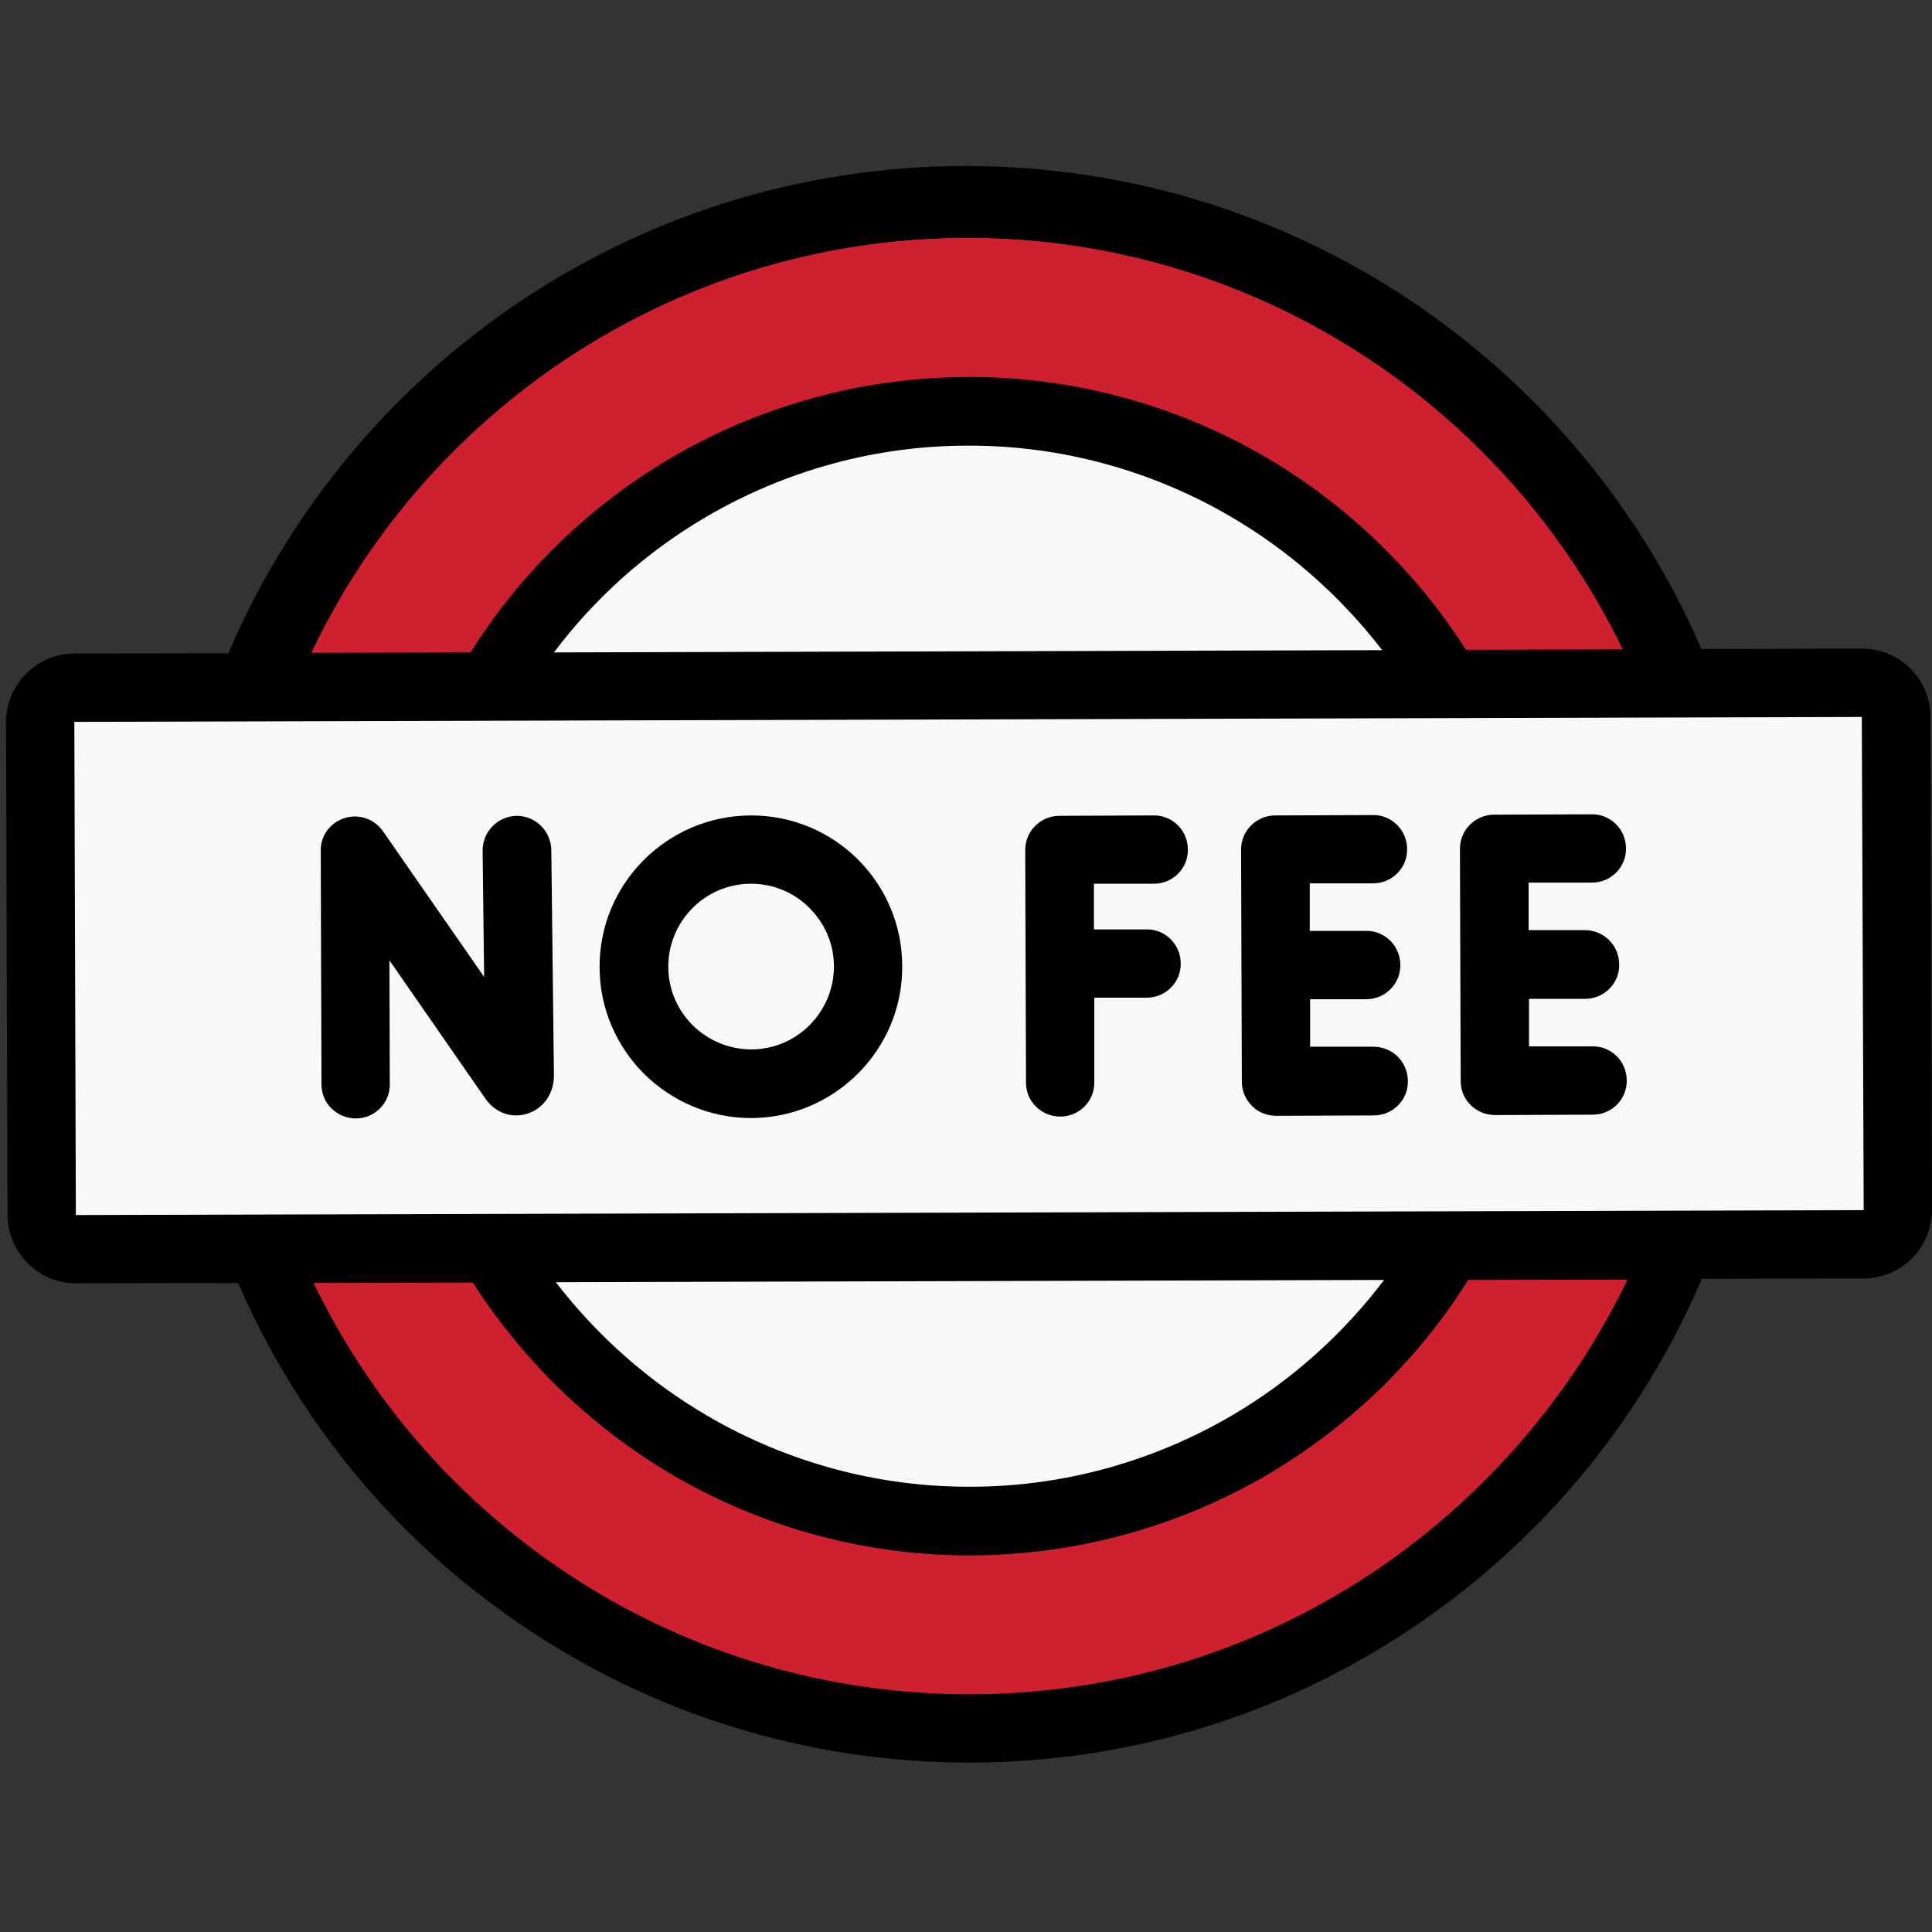 <?xml version="1.0" encoding="utf-8"?>
<!-- Generator: Adobe Illustrator 27.7.0, SVG Export Plug-In . SVG Version: 6.00 Build 0)  -->
<svg version="1.1" id="Capa_1" xmlns="http://www.w3.org/2000/svg" xmlns:xlink="http://www.w3.org/1999/xlink" x="0px" y="0px"
	 viewBox="0 0 512 512" style="enable-background:new 0 0 512 512;" xml:space="preserve">
<rect x="0" y="0" width="512" height="512" fill="#333333" stroke="none"/>
<style type="text/css">
	.st0{fill:#CF2030;}
	.st1{fill:#FAF7F7;}
	.st2{clip-path:url(#SVGID_00000091735005546423145010000015653022121791054990_);}
	.st3{fill:#758B39;}
	.st4{fill:#DBECCF;}
	.st5{fill:#B4CEA5;}
	.st6{fill:#B7C5AE;}
	.st7{fill:#010101;}
	.st8{fill:none;stroke:#010101;stroke-width:15.85;stroke-miterlimit:10;}
	.st9{fill:none;stroke:#000000;stroke-width:19;stroke-miterlimit:10;}
</style>
<g>
	<g>
		<circle class="st0" cx="256.8" cy="256" r="202.1"/>
		<circle class="st1" cx="256.8" cy="256" r="148.8"/>
		<path class="st1" d="M493.9,329.8l-473.8,1.3c-5,0-9.1-4-9.1-9l-0.4-130.7c0-5,4-9.1,9-9.1l473.8-1.3c5,0,9.1,4,9.1,9l0.4,130.7
			C502.9,325.7,498.9,329.7,493.9,329.8L493.9,329.8z"/>
	</g>
	<g>
		<path d="M146.1,225.2c-0.1-5-4.2-9-9.2-9c-5,0.1-9,4.2-9,9.2l0.4,33.5l-26.8-38.6c-2.3-3.3-6.4-4.7-10.2-3.5
			c-3.8,1.2-6.4,4.7-6.3,8.7l0.2,61.9c0,2.5,1,4.8,2.7,6.4s3.9,2.6,6.4,2.6c5,0,9.1-4.1,9-9.1l-0.1-32.8l25.4,36.6
			c2.6,3.8,7,5.4,11.2,4c4.2-1.3,7-5.3,7-10.1L146.1,225.2z"/>
		<path d="M290,264.4l13.9,0c5,0,9.1-4.1,9-9.1c0-5-4.1-9.1-9.1-9l-13.9,0l0-12.1l15.9,0c5,0,9.1-4.1,9-9.1c0-5-4.1-9.1-9.1-9
			l-25,0.1c-2.4,0-4.7,1-6.4,2.7c-1.7,1.7-2.6,4-2.6,6.4l0.2,61.6c0,2.5,1,4.8,2.7,6.4c1.6,1.6,3.9,2.6,6.4,2.6c5,0,9.1-4.1,9-9.1
			L290,264.4z"/>
		<path d="M364,277.4l-16.8,0l0-12.6l14.9,0c5,0,9.1-4.1,9-9.1c0-5-4.1-9.1-9.1-9l-14.9,0l0-12.6l16.8,0c5,0,9.1-4.1,9-9.1
			c0-5-4.1-9.1-9.1-9l-25.9,0.1c-2.4,0-4.7,1-6.4,2.7c-1.7,1.7-2.6,4-2.6,6.4l0.2,61.5c0,2.4,1,4.7,2.7,6.4c1.7,1.7,4,2.6,6.4,2.6
			l25.9-0.1c5,0,9.1-4.1,9-9.1C373.1,281.4,369,277.4,364,277.4L364,277.4z"/>
		<path d="M420,246.5l-14.9,0l0-12.6l16.8,0c5,0,9.1-4.1,9-9.1c0-5-4.1-9.1-9.1-9l-25.9,0.1c-2.4,0-4.7,1-6.4,2.7
			c-1.7,1.7-2.6,4-2.6,6.4l0.2,61.5c0,2.5,1,4.8,2.7,6.4c1.6,1.6,3.9,2.6,6.4,2.6l25.9-0.1c5,0,9.1-4.1,9-9.1c0-5-4.1-9.1-9.1-9
			l-16.8,0l0-12.6l14.9,0c5,0,9.1-4.1,9-9.1C429.1,250.5,425,246.5,420,246.5L420,246.5z"/>
		<path d="M198.9,216.1c-22.1,0.1-40.1,18.1-40,40.2c0,11.1,4.6,21.1,11.8,28.3c7.3,7.2,17.3,11.7,28.4,11.7
			c22.1-0.1,40.1-18.1,40-40.2C239.1,233.9,221.1,216,198.9,216.1L198.9,216.1z M199.1,278.1c-12.1,0-22-9.8-22-21.9
			c0-12.1,9.8-22,21.9-22c6.1,0,11.5,2.4,15.5,6.4c4,4,6.5,9.4,6.5,15.5C221,268.2,211.2,278.1,199.1,278.1z"/>
		<path d="M512,320.6L511.6,190c0-4.8-1.9-9.4-5.3-12.8c-3.4-3.4-8-5.3-12.8-5.3l-42.9,0.1c-11.5-26.5-28.7-50.8-49.9-70.5
			c-3.7-3.4-9.4-3.2-12.8,0.5c-3.4,3.7-3.2,9.4,0.5,12.8c17.5,16.3,31.9,35.9,42.3,57.3l-42.2,0.1c-13.4-21-31.8-38.7-53.5-51.3
			c-23.8-13.8-51-21.1-78.6-21c-27.6,0.1-54.8,7.5-78.5,21.4c-21.6,12.7-39.9,30.4-53.2,51.6L82.5,173
			c14.4-30.3,36.4-56.2,64.2-75.6C179,75,216.9,63.1,256.3,63c22.4-0.1,44.3,3.7,65.2,11.1c4.7,1.7,9.9-0.8,11.6-5.5
			c1.7-4.7-0.8-9.9-5.5-11.6c-22.9-8.1-46.9-12.2-71.3-12.1C213.1,45,171.7,58,136.4,82.6c-32.8,22.8-58.2,54-73.8,90.5l-42.9,0.1
			c-10,0-18.1,8.2-18.1,18.2L2,322c0,5,2.1,9.5,5.4,12.8s7.8,5.3,12.8,5.3l42.9-0.1c10.7,24.6,25.8,46.8,44.7,65.6
			c9,9,18.9,17.2,29.6,24.5c35.4,24.3,76.9,37.1,120,37c43.1-0.1,84.6-13.2,119.8-37.7c32.8-22.8,58.2-54,73.8-90.5l42.9-0.1
			C503.9,338.8,512,330.6,512,320.6L512,320.6z M187.1,137c21-12.3,44.9-18.9,69.3-18.9c24.4-0.1,48.4,6.4,69.4,18.6
			c15.7,9.1,29.5,21.3,40.5,35.6l-219.5,0.6C157.7,158.4,171.4,146.2,187.1,137L187.1,137z M366.9,414.6
			c-32.2,22.4-70.1,34.3-109.5,34.4c-39.4,0.1-77.4-11.6-109.7-33.8c-27.9-19.2-50-45-64.6-75.2l42.2-0.1
			c6.2,9.7,13.5,18.7,21.6,26.8c9.5,9.4,20.2,17.7,31.9,24.5c23.8,13.8,51,21.1,78.6,21c27.6-0.1,54.8-7.5,78.5-21.4
			c21.6-12.7,39.9-30.4,53.2-51.6l42.2-0.1C416.7,369.3,394.7,395.2,366.9,414.6L366.9,414.6z M366.8,339.2
			c-10.9,14.4-24.6,26.7-40.3,35.9c-21,12.3-44.9,18.9-69.3,18.9c-24.4,0.1-48.4-6.4-69.4-18.6c-15.7-9.1-29.5-21.3-40.5-35.6
			L366.8,339.2z M493.9,320.7L20.1,322l-0.4-130.7l473.7-1.3L493.9,320.7C493.9,320.7,493.9,320.7,493.9,320.7z"/>
		<path d="M356.5,90.7c4.1,2.9,9.7,1.9,12.6-2.2c2.9-4.1,1.9-9.7-2.2-12.6c-4.1-2.9-9.7-1.9-12.6,2.2
			C351.4,82.2,352.4,87.8,356.5,90.7z"/>
	</g>
</g>
<g id="Layer_1-2">
	<g>
		<g id="g474">
			<g id="g476">
				<g>
					<defs>
						<rect id="SVGID_1_" x="591.9" y="-14.6" width="541.1" height="541.1"/>
					</defs>
					<clipPath id="SVGID_00000042732540417520235070000014382379226948318617_">
						<use xlink:href="#SVGID_1_"  style="overflow:visible;"/>
					</clipPath>
					<g style="clip-path:url(#SVGID_00000042732540417520235070000014382379226948318617_);">
						<g id="g478">
							<g id="g484">
								<path id="path486" class="st1" d="M1081.8,256c0,47-11.5,86.1-36.6,121.8c-40.4,60.3-106.4,97.5-181.3,97.9
									c-49.6,0.3-95.6-15.9-132.5-43.5c-4.7-3.5-5.2-10.4-1-14.5l293.8-293.8c4.1-4.1,11-3.7,14.5,1c1.5,2,5.5,7.6,5.5,7.6
									C1068.7,167.9,1081.8,209.7,1081.8,256"/>
							</g>
							<g id="g488">
								<path id="path490" class="st1" d="M861.1,36.3c49.6-0.3,95.6,15.9,132.5,43.5c4.7,3.5,5.2,10.4,1,14.5L700.8,388.1
									c-4.1,4.1-11,3.7-14.5-1c-2.2-2.9-4.2-5.8-6.3-8.8l0.2-0.3c-23.4-34.9-37-76.8-37-122c0-59.5,23.7-113.5,62.2-153l-0.1-0.1
									c1.9-1.9,3.8-3.9,5.8-5.7C750.2,59.7,803,36.6,861.1,36.3"/>
							</g>
							<g id="g492">
								<path id="path494" class="st0" d="M700.8,388.1c-4.1,4.1-11,3.7-14.5-1c-2.2-2.9-4.2-5.8-6.3-8.8l0.2-0.3
									c-23.4-34.9-37-76.8-37-122c0-62.5,26.1-118.8,68-158.8l-0.1-0.1c39.2-37.3,92-60.5,150-60.8c49.6-0.3,95.6,15.9,132.5,43.5
									c4.7,3.5,5.2,10.4,1,14.5l-3.1,3.1l30.8,28.4l1.9-1.9c4.1-4.1,11-3.7,14.5,1c1.5,2,5.5,7.6,5.5,7.6
									c24.5,35.4,37.6,77.2,37.6,123.5s-11.5,86.1-36.6,121.8c-40.4,60.3-106.4,97.5-181.3,97.9c-49.6,0.3-95.6-15.9-132.5-43.5
									c-4.7-3.5-5.2-10.4-1-14.5l6.1-6.1l-31.7-27.5 M1047.5,71c-49.4-49.4-115.1-76.6-185-76.6S726.9,21.6,677.5,71
									c-49.4,49.4-76.6,115.1-76.6,185s27.2,135.6,76.6,185c49.4,49.4,115.1,76.6,185,76.6s135.6-27.2,185-76.6
									c49.4-49.4,76.6-115.1,76.6-185S1096.9,120.4,1047.5,71"/>
							</g>
							<g id="g496">
								<path id="path498" class="st3" d="M1117.1,134.2c4.3,0,7.8,3.5,7.8,7.8V370c0,4.3-3.5,7.8-7.8,7.8H607.9
									c-4.3,0-7.8-3.5-7.8-7.8V142c0-4.3,3.5-7.8,7.8-7.8L1117.1,134.2L1117.1,134.2z"/>
							</g>
							<g id="g500">
								<path id="path502" class="st3" d="M917.3,134.2L704.8,346.8V142c0-4.3,3.5-7.8,7.8-7.8H607.9c-4.3,0-7.8,3.5-7.8,7.8V370
									c0,4.3,3.5,7.8,7.8,7.8h199.8l243.6-243.6L917.3,134.2L917.3,134.2z"/>
							</g>
							<g id="g504">
								<path id="path506" class="st4" d="M1055,346.1c0-21.2,17.1-38.3,38.3-38.3V204.2c-21.2,0-38.3-17.1-38.3-38.3H670
									c0,21.2-17.1,38.3-38.3,38.3v103.6c21.2,0,38.3,17.1,38.3,38.3H1055z"/>
							</g>
							<g id="g508">
								<path id="path510" class="st5" d="M1019.5,165.9H885.6L713,338.6c-3,3-8.2,0.9-8.2-3.4V165.9H670
									c0,21.2-17.1,38.3-38.3,38.3v103.6c21.2,0,38.3,17.1,38.3,38.3h169.3L1019.5,165.9L1019.5,165.9z"/>
							</g>
							<g id="g512">
								<path id="path514" class="st6" d="M952.6,256c0,49.8-40.3,90.1-90.1,90.1s-90.1-40.3-90.1-90.1s40.3-90.1,90.1-90.1
									S952.6,206.2,952.6,256"/>
							</g>
							<g id="g516">
								<path id="path518" class="st6" d="M774.8,276.7c7.8,33.1,33.8,59.2,67,66.9l108.4-108.4c-7.8-33.1-33.8-59.2-67-67
									L774.8,276.7L774.8,276.7z"/>
							</g>
							<g id="g520">
								<path id="path522" class="st0" d="M991.5,97.4L704.8,384.1l31.7,27.5l285.8-285.8L991.5,97.4L991.5,97.4z"/>
							</g>
							<g id="g524">
								<path id="path526" class="st7" d="M960.5,256c0-16.1-3.9-31.8-11.4-45.8l36.3-36.3h62.3c3.3,19.2,18.5,34.3,37.6,37.6v89.1
									c-19.2,3.3-34.3,18.5-37.6,37.6H915.9C942.7,320.7,960.5,290.4,960.5,256 M828.5,330.8L937.3,222c4.8,10.6,7.4,22.2,7.4,34
									c0,45.3-36.9,82.2-82.2,82.2C850.7,338.2,839.1,335.6,828.5,330.8 M1117,369.9H855.6c-4.4,0-7.9,3.5-7.9,7.9
									s3.5,7.9,7.9,7.9h174.1c-11.8,15.2-25.6,28.7-41.2,40.3c-3.5,2.6-4.2,7.6-1.6,11.1c1.6,2.1,4,3.2,6.4,3.2
									c1.6,0,3.3-0.5,4.7-1.6c20-14.9,37.3-32.7,51.5-53h31.6c-45.7,77.1-128.3,124.4-218.5,124.4S689.7,462.8,644,385.7h31.5
									c1.4,2.1,2.9,4.1,4.4,6.1c3,4.1,7.7,6.6,12.8,7c0.4,0,0.9,0,1.3,0c4.6,0,9.1-1.8,12.4-5.2l118.9-118.9
									c3.1-3.1,3.1-8.1,0-11.2c-3.1-3.1-8.1-3.1-11.2,0L787.7,290c-4.8-10.6-7.4-22.2-7.4-34c0-45.3,36.9-82.2,82.2-82.2
									c11.8,0,23.4,2.5,34,7.4l-58.6,58.6c-3.1,3.1-3.1,8.1,0,11.2c1.5,1.5,3.6,2.3,5.6,2.3c2,0,4.1-0.8,5.6-2.3l151.1-151.1
									c3.6-3.6,5.5-8.6,5.1-13.7c-0.4-5.1-2.9-9.7-7-12.8c-39.6-29.5-86.5-45.1-135.8-45.1c-0.5,0-1,0-1.5,0
									c-73.9,0.5-142.9,37-185.4,98H644C689.7,49.2,772.3,1.9,862.5,1.9s172.8,47.3,218.5,124.4h-31.5c-1.4-2.1-2.9-4.1-4.4-6.1
									c-3-4.1-7.7-6.6-12.8-7c-5.1-0.4-10.1,1.5-13.7,5.1L724.8,412.1c-3.6,3.6-5.5,8.6-5.1,13.7c0.4,5.1,2.9,9.7,7,12.8
									c39.6,29.5,86.5,45.1,135.8,45.1c0.5,0,1,0,1.5,0c36.2-0.2,72.2-9.3,104.2-26.2c3.9-2,5.3-6.8,3.3-10.7
									c-2-3.9-6.8-5.4-10.7-3.3c-29.8,15.7-63.2,24.1-96.9,24.3c-46.4,0.3-90.6-14.2-127.8-41.9c-0.5-0.4-0.6-0.9-0.7-1.2
									c0-0.3,0-0.9,0.5-1.4l37.6-37.6h48.2c4.4,0,7.9-3.5,7.9-7.9s-3.5-7.9-7.9-7.9h-32.4l15.9-15.9h249.7c4.4,0,7.9-3.5,7.9-7.9
									c0-16.8,13.6-30.4,30.4-30.4c4.4,0,7.9-3.5,7.9-7.9V204.2c0-4.4-3.6-7.9-7.9-7.9c-16.8,0-30.4-13.6-30.4-30.4
									c0-4.4-3.6-7.9-7.9-7.9h-53.7l15.8-15.9h99.9L1117,369.9L1117,369.9z M739.5,338.1h-62.2c-3.3-19.2-18.5-34.3-37.6-37.6
									v-89.1c19.2-3.3,34.3-18.5,37.6-37.6h131.8c-26.9,17.5-44.6,47.8-44.6,82.2c0,16,3.9,31.8,11.4,45.8L739.5,338.1z
									 M951.4,126.3H695.3C735.1,75,796.1,44.6,861.1,44.2c46.4-0.3,90.6,14.2,127.8,41.9c0.5,0.4,0.6,0.9,0.7,1.2
									c0,0.3,0,0.9-0.5,1.4L951.4,126.3L951.4,126.3z M607.9,142.1h327.6L919.7,158H670c-4.4,0-7.9,3.6-7.9,7.9
									c0,16.8-13.6,30.4-30.4,30.4c-4.4,0-7.9,3.6-7.9,7.9v103.5c0,4.4,3.5,7.9,7.9,7.9c16.8,0,30.4,13.6,30.4,30.4
									c0,4.4,3.6,7.9,7.9,7.9h53.7l-15.8,15.9H608L607.9,142.1L607.9,142.1z M1117.1,126.3h-17.9
									C1051.8,39.7,961.5-13.9,862.5-13.9S673.2,39.7,625.7,126.3h-17.9c-8.7,0-15.8,7.1-15.8,15.8V370c0,8.7,7.1,15.8,15.8,15.8
									h17.9c47.5,86.6,137.9,140.2,236.8,140.2s189.3-53.6,236.8-140.2h17.9c8.7,0,15.8-7.1,15.8-15.8V142
									C1132.9,133.4,1125.8,126.3,1117.1,126.3"/>
							</g>
						</g>
					</g>
				</g>
			</g>
		</g>
		<path class="st8" d="M951.9,456.4c19.8-7.9,47.2-28.1,56.3-36.5"/>
		<line class="st8" x1="814.8" y1="274.1" x2="862.5" y2="226.4"/>
		<line class="st8" x1="814.8" y1="377.8" x2="864" y2="377.9"/>
	</g>
</g>
<path class="st9" d="M256,459.3"/>
<path class="st9" d="M458.9,256.4"/>
<path class="st9" d="M67.1,182.1C96.8,106.8,170.2,53.5,256,53.5c85.8,0,159.2,53.3,188.8,128.6"/>
</svg>
